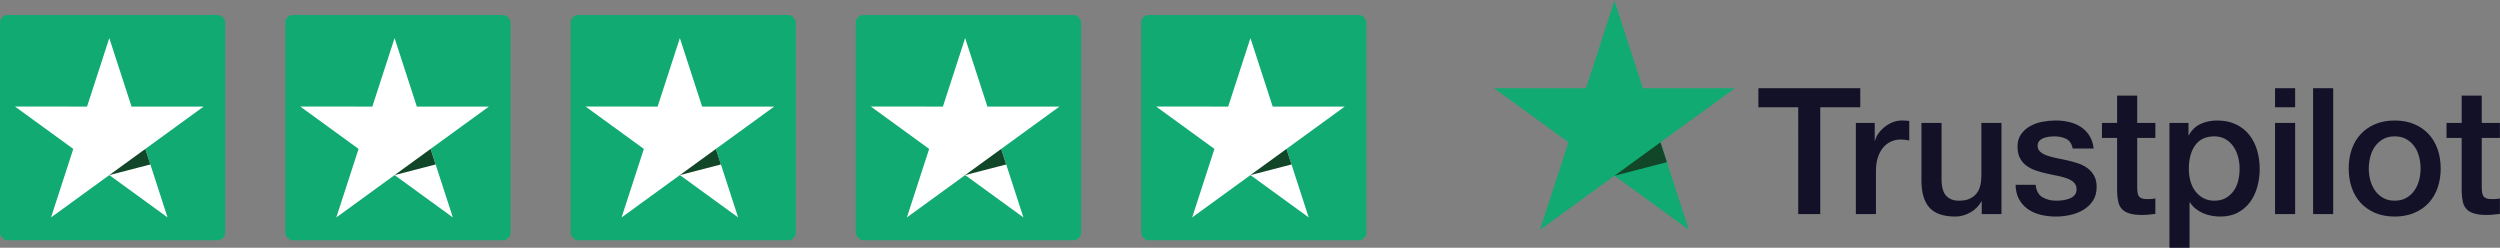 <svg xmlns="http://www.w3.org/2000/svg" width="333" height="33" viewBox="0 0 333 33">
    <rect x="0" y="0" width="333" height="33" fill="#808080" stroke="none"/>
    <g fill="none" fill-rule="evenodd">
        <g>
            <path fill="#131127" d="M126.876 16.377h2.02v-3.639h2.676v3.64h2.417v1.995h-2.417v6.48c0 .282.012.524.035.728.024.203.078.375.165.516.085.141.214.247.386.317.173.07.407.106.705.106.189 0 .375-.004.563-.012.189-.008.377-.035.563-.082v2.066c-.296.031-.586.062-.868.094-.281.031-.571.047-.868.047-.705 0-1.273-.067-1.703-.2-.43-.132-.767-.328-1.009-.587-.243-.258-.407-.582-.493-.974-.087-.391-.137-.837-.153-1.338v-7.161h-2.019v-1.996zm-6.903 10.354c.595 0 1.112-.125 1.55-.375.439-.25.798-.58 1.08-.987.282-.406.49-.864.622-1.373.133-.509.2-1.03.2-1.561 0-.517-.067-1.033-.2-1.55-.133-.516-.34-.974-.621-1.373-.283-.4-.642-.724-1.081-.975-.438-.25-.955-.375-1.55-.375-.595 0-1.11.125-1.55.375-.437.25-.797.575-1.079.975-.282.399-.49.857-.622 1.373-.133.517-.2 1.033-.2 1.55 0 .532.067 1.052.2 1.561.133.509.34.967.622 1.373.282.408.642.736 1.08.987.439.25.954.375 1.55.375zm0 2.113c-.97 0-1.835-.16-2.594-.481-.76-.32-1.4-.763-1.925-1.327-.525-.563-.924-1.236-1.197-2.019-.274-.782-.411-1.643-.411-2.582 0-.924.137-1.777.41-2.56.274-.782.673-1.455 1.198-2.019.524-.563 1.166-1.005 1.925-1.326.76-.32 1.624-.481 2.594-.481.971 0 1.836.16 2.595.48.759.322 1.4.764 1.925 1.327.525.564.924 1.237 1.198 2.02.273.782.41 1.635.41 2.559 0 .939-.137 1.8-.41 2.582-.274.783-.673 1.456-1.198 2.02-.524.563-1.166 1.005-1.925 1.326-.759.32-1.624.481-2.595.481zm-10.87-.328h2.677V11.752h-2.677v16.764zm-5.068 0h2.676V16.377h-2.676v12.139zm0-14.228h2.676v-2.536h-2.676v2.536zm-4.72 8.17c0-.548-.07-1.08-.21-1.596-.142-.517-.353-.975-.635-1.374-.281-.4-.634-.72-1.056-.963-.423-.242-.908-.363-1.456-.363-1.127 0-1.976.391-2.547 1.173-.572.783-.857 1.824-.857 3.123 0 .61.074 1.178.223 1.702.148.525.371.975.669 1.35.297.376.653.673 1.068.892.415.22.896.33 1.444.33.61 0 1.127-.126 1.55-.376.422-.25.77-.576 1.045-.975.273-.399.47-.853.586-1.362.118-.508.177-1.029.177-1.56zm-9.344-6.08h2.536v1.643h.047c.375-.705.9-1.21 1.573-1.515.673-.305 1.4-.457 2.183-.457.955 0 1.788.168 2.5.504.713.337 1.304.799 1.773 1.386.47.586.822 1.271 1.057 2.054.235.783.352 1.62.352 2.512 0 .814-.106 1.605-.317 2.371-.211.767-.532 1.444-.962 2.031-.431.587-.975 1.057-1.632 1.409-.658.352-1.432.528-2.325.528-.391 0-.782-.035-1.173-.105-.392-.07-.767-.185-1.127-.34-.36-.157-.693-.357-.998-.6-.306-.242-.56-.528-.763-.856h-.047V33H89.97V16.377zm-8.992 0h2.02v-3.64h2.676v3.64h2.418v1.995h-2.418v6.48c0 .282.012.524.035.728.023.203.078.375.164.516.086.141.215.247.388.317.172.07.407.106.704.106.188 0 .376-.004.564-.012.187-.008.375-.035.563-.082v2.066c-.298.031-.587.062-.869.094-.281.031-.571.047-.868.047-.705 0-1.272-.067-1.703-.2-.43-.132-.767-.328-1.01-.587-.242-.258-.406-.582-.492-.974-.086-.391-.137-.837-.153-1.338v-7.161H80.98v-1.996zm-8.828 8.24c.078.783.376 1.33.892 1.644.517.313 1.135.47 1.855.47.25 0 .536-.02.857-.06.32-.038.622-.113.904-.223.282-.109.513-.27.693-.48.18-.212.262-.49.246-.834-.016-.344-.14-.626-.375-.846-.235-.219-.537-.395-.904-.528-.368-.133-.787-.246-1.256-.34-.47-.094-.948-.196-1.433-.306-.5-.109-.982-.242-1.444-.399-.461-.156-.876-.367-1.244-.634-.368-.266-.661-.606-.88-1.02-.22-.415-.33-.928-.33-1.539 0-.657.161-1.209.482-1.655.32-.446.728-.806 1.221-1.08.493-.274 1.04-.465 1.644-.575.602-.11 1.177-.164 1.725-.164.626 0 1.225.066 1.796.2.572.132 1.088.348 1.55.645.461.297.845.685 1.15 1.162.306.477.497 1.053.576 1.726h-2.794c-.126-.642-.42-1.072-.88-1.292-.463-.219-.99-.328-1.586-.328-.187 0-.41.015-.669.046-.258.032-.5.09-.727.177-.228.086-.42.21-.576.375-.156.165-.235.38-.235.646 0 .329.114.595.341.798.227.204.524.372.892.505s.787.246 1.256.34c.47.094.955.196 1.456.306.485.11.963.242 1.432.399.47.156.888.368 1.256.634s.665.602.892 1.01c.227.406.34.907.34 1.502 0 .72-.164 1.33-.492 1.831-.329.501-.756.908-1.28 1.221-.524.313-1.107.54-1.749.681-.642.14-1.276.211-1.902.211-.767 0-1.475-.086-2.124-.258-.65-.172-1.214-.434-1.69-.787-.479-.352-.854-.79-1.128-1.314-.274-.525-.419-1.147-.434-1.867h2.676zm-4.554 3.898h-2.63v-1.69h-.047c-.329.61-.818 1.099-1.467 1.466-.65.368-1.311.552-1.984.552-1.597 0-2.751-.395-3.463-1.185-.713-.79-1.069-1.984-1.069-3.58v-7.702h2.677v7.443c0 1.064.203 1.816.61 2.254.407.438.978.657 1.714.657.564 0 1.033-.086 1.409-.258.376-.172.68-.403.916-.693.234-.29.402-.637.504-1.044.102-.407.153-.846.153-1.315v-7.044h2.677v12.139zM48.2 16.377h2.512v2.348h.047c.078-.329.231-.65.458-.962.227-.313.5-.6.822-.857.32-.259.677-.466 1.068-.623.391-.156.79-.234 1.198-.234.312 0 .528.008.645.023.118.016.239.032.364.047v2.583c-.188-.032-.38-.06-.575-.083-.196-.023-.388-.035-.575-.035-.455 0-.88.09-1.28.27-.399.18-.748.446-1.045.798-.297.353-.532.787-.704 1.303-.172.517-.258 1.112-.258 1.785v5.776H48.2V16.377zm-12.983-4.625h13.57v2.536h-5.33v14.228h-2.934V14.288h-5.306v-2.536z" transform="translate(199)"/>
            <path fill="#11AA73" d="M32.092 11.752L19.833 11.75 16.046 0.092 12.259 11.749 0 11.747 9.918 18.955 6.131 30.614 16.047 23.409 25.961 30.614 22.174 18.957 32.092 11.752" transform="translate(199)"/>
            <path fill="#114728" d="M23.033 21.6L22.174 18.957 16.047 23.409 23.033 21.6" transform="translate(199)"/>
        </g>
        <g transform="translate(0 2)">
            <rect width="30" height="30" fill="#11AA73" rx="1"/>
            <g>
                <path fill="#FFF" d="M25.117 9.198L15.522 9.196 12.558 0.072 9.595 9.195 0 9.193 7.762 14.835 4.798 23.96 12.559 18.321 20.319 23.96 17.355 14.837 25.117 9.198" transform="translate(2 3)"/>
                <path fill="#114728" d="M18.027 16.905L17.355 14.837 12.559 18.321 18.027 16.905" transform="translate(2 3)"/>
            </g>
            <g transform="translate(38)">
                <rect width="30" height="30" fill="#11AA73" rx="1"/>
                <g>
                    <path fill="#FFF" d="M25.117 9.198L15.522 9.196 12.558 0.072 9.595 9.195 0 9.193 7.762 14.835 4.798 23.96 12.559 18.321 20.319 23.96 17.355 14.837 25.117 9.198" transform="translate(2 3)"/>
                    <path fill="#114728" d="M18.027 16.905L17.355 14.837 12.559 18.321 18.027 16.905" transform="translate(2 3)"/>
                </g>
            </g>
            <g transform="translate(76)">
                <rect width="30" height="30" fill="#11AA73" rx="1"/>
                <g>
                    <path fill="#FFF" d="M25.117 9.198L15.522 9.196 12.558 0.072 9.595 9.195 0 9.193 7.762 14.835 4.798 23.96 12.559 18.321 20.319 23.96 17.355 14.837 25.117 9.198" transform="translate(2 3)"/>
                    <path fill="#114728" d="M18.027 16.905L17.355 14.837 12.559 18.321 18.027 16.905" transform="translate(2 3)"/>
                </g>
            </g>
            <g transform="translate(114)">
                <rect width="30" height="30" fill="#11AA73" rx="1"/>
                <g>
                    <path fill="#FFF" d="M25.117 9.198L15.522 9.196 12.558 0.072 9.595 9.195 0 9.193 7.762 14.835 4.798 23.96 12.559 18.321 20.319 23.96 17.355 14.837 25.117 9.198" transform="translate(2 3)"/>
                    <path fill="#114728" d="M18.027 16.905L17.355 14.837 12.559 18.321 18.027 16.905" transform="translate(2 3)"/>
                </g>
            </g>
            <g transform="translate(152)">
                <rect width="30" height="30" fill="#11AA73" rx="1"/>
                <g>
                    <path fill="#FFF" d="M25.117 9.198L15.522 9.196 12.558 0.072 9.595 9.195 0 9.193 7.762 14.835 4.798 23.96 12.559 18.321 20.319 23.96 17.355 14.837 25.117 9.198" transform="translate(2 3)"/>
                    <path fill="#114728" d="M18.027 16.905L17.355 14.837 12.559 18.321 18.027 16.905" transform="translate(2 3)"/>
                </g>
            </g>
        </g>
    </g>
</svg>
